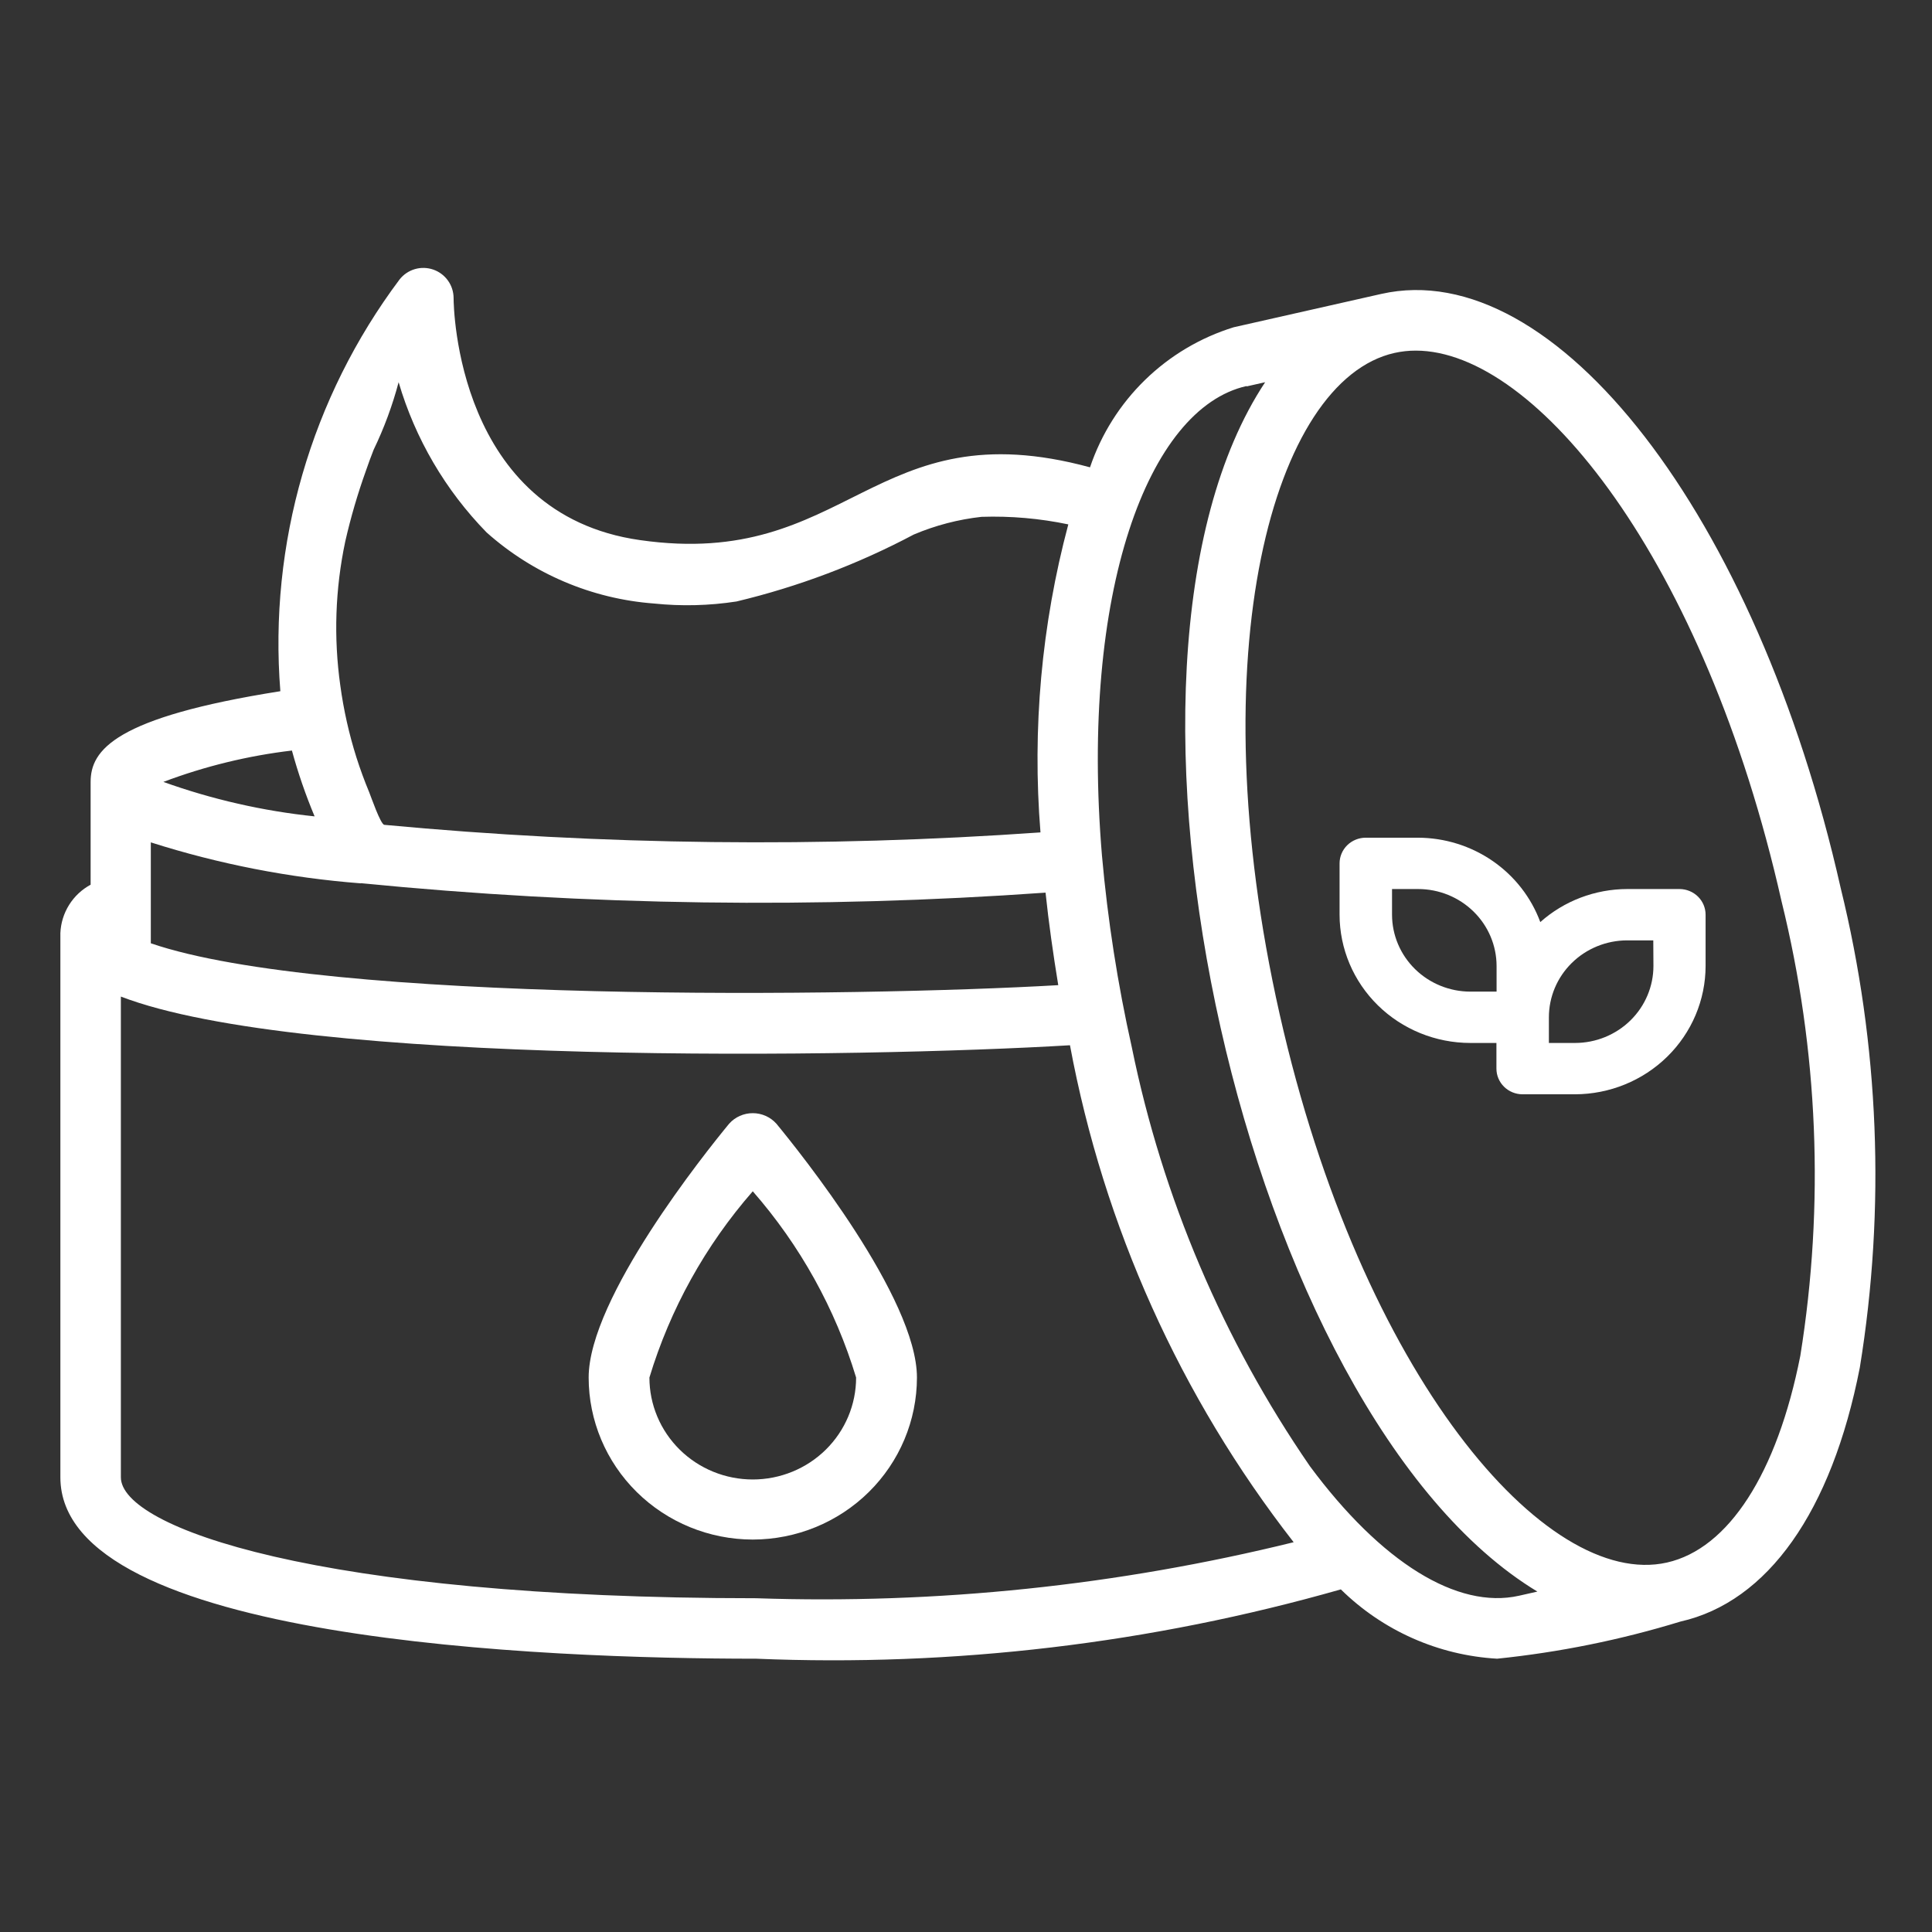 <svg width="512" height="512" viewBox="0 0 512 512" fill="none" xmlns="http://www.w3.org/2000/svg">
<rect x="0" y="0" width="512" height="512" fill="#333333" stroke="none"/>
<path d="M16 391.498C16 434.905 144.957 439.573 200.368 439.573C252.674 441.757 304.993 435.556 355.337 421.204C366.457 432.15 381.18 438.678 396.76 439.573C413.227 437.879 429.489 434.585 445.317 429.737C468.443 424.529 485.397 400.613 492.872 362.414C499.746 320.145 498.021 276.925 487.802 235.338C465.577 136.705 412.131 67.499 366.039 77.895L326.941 86.728C318.107 89.46 310.049 94.25 303.43 100.703C296.81 107.156 291.818 115.087 288.865 123.846C231.23 108.201 225.037 151.068 169.627 143.135C121.03 136.265 120.208 81.3 120.208 79.016C120.209 77.351 119.691 75.727 118.725 74.37C117.76 73.013 116.396 71.99 114.822 71.444C113.248 70.897 111.543 70.855 109.944 71.321C108.345 71.788 106.931 72.742 105.899 74.049C82.432 105.37 71.196 144.169 74.296 183.177C30.369 190.108 24.016 198.801 24.016 207.214V234.456C21.683 235.715 19.716 237.559 18.311 239.806C16.906 242.054 16.109 244.628 16 247.276L16 391.498ZM95.679 234.056C155.967 240.007 216.651 240.844 277.081 236.559C277.923 244.572 279.085 252.744 280.448 261.077C227.081 264.162 86.4 265.925 39.968 249.98V223.239C58.031 228.989 76.698 232.632 95.599 234.096L95.679 234.056ZM32.032 391.498V264.102C80.128 282.61 228.805 280.287 283.554 277.002C292.488 325.011 312.817 370.176 342.832 408.705C296.253 420.179 248.313 425.174 200.368 423.548C84.236 423.548 32.032 404.799 32.032 391.498ZM472.13 238.863C481.856 278.272 483.546 319.234 477.1 359.309C470.948 390.457 458.082 410.428 441.75 414.093C409.686 421.324 360.768 364.637 339.125 268.789C317.482 172.941 337.421 100.77 369.526 93.539C371.387 93.123 373.289 92.914 375.197 92.918C407.141 92.918 451.75 148.464 472.13 238.863ZM330.407 102.392L335.277 101.291C285.177 176.968 329.846 374.913 407.421 421.785L402.551 422.887C386.219 426.553 366.019 414.053 347.121 388.534C324.109 355.08 308.066 317.341 299.947 277.563C296.198 260.815 293.553 243.839 292.031 226.744C286.199 157.057 304.215 108.181 330.327 102.312L330.407 102.392ZM97.002 124.667C97.643 122.844 98.284 121.021 99.006 119.218C101.78 113.466 104.001 107.463 105.639 101.291C110.04 116.271 118.05 129.944 128.965 141.112C141.282 152.093 156.876 158.711 173.334 159.941C180.608 160.693 187.949 160.512 195.178 159.4C211.529 155.492 227.319 149.529 242.171 141.653C247.891 139.231 253.933 137.652 260.107 136.966C267.828 136.712 275.552 137.385 283.113 138.969C276.014 165.558 273.519 193.165 275.738 220.595C217.819 224.675 159.662 224.006 101.851 218.592C100.849 218.492 98.284 211.02 97.843 209.958C96.588 206.94 95.459 203.862 94.457 200.724C92.496 194.514 91.067 188.148 90.188 181.695C88.395 168.99 88.835 156.069 91.491 143.516C92.946 137.128 94.787 130.833 97.002 124.667ZM77.362 198.901C78.986 204.841 80.994 210.669 83.374 216.348C69.695 214.926 56.238 211.859 43.294 207.214C54.271 203.071 65.711 200.279 77.362 198.901Z" fill="white"/>
<path d="M199.49 408C187.954 407.984 176.895 403.454 168.741 395.404C160.588 387.354 156.005 376.442 156 365.063C156 343.992 187.015 305.329 193.243 297.775C194.025 296.903 194.987 296.204 196.064 295.726C197.141 295.247 198.309 295 199.49 295C200.671 295 201.839 295.247 202.916 295.726C203.993 296.204 204.954 296.903 205.737 297.775C211.965 305.329 243 343.992 243 365.063C242.989 376.444 238.402 387.356 230.246 395.405C222.089 403.455 211.028 407.984 199.49 408ZM199.49 315.705C186.937 330.071 177.604 346.891 172.102 365.063C172.102 372.228 174.988 379.099 180.124 384.165C185.26 389.231 192.226 392.077 199.49 392.077C206.754 392.077 213.72 389.231 218.856 384.165C223.992 379.099 226.878 372.228 226.878 365.063C221.385 346.887 212.051 330.065 199.49 315.705Z" fill="white"/>
<path d="M445.109 235.604H431.206C422.695 235.628 414.496 238.749 408.195 244.363C405.78 237.827 401.377 232.177 395.582 228.177C389.786 224.177 382.879 222.021 375.794 222H361.931C361.021 222 360.12 222.176 359.279 222.518C358.438 222.86 357.674 223.361 357.03 223.992C356.387 224.624 355.876 225.374 355.528 226.199C355.179 227.024 355 227.909 355 228.802V242.406C355.011 251.417 358.663 260.057 365.157 266.429C371.65 272.801 380.454 276.386 389.637 276.396H396.569V283.198C396.569 285.002 397.299 286.732 398.599 288.008C399.899 289.283 401.662 290 403.5 290H417.363C426.548 289.984 435.352 286.395 441.844 280.02C448.337 273.645 451.989 265.003 452 255.99V242.406C452 240.609 451.275 238.885 449.984 237.61C448.693 236.336 446.94 235.614 445.109 235.604ZM396.609 262.792H389.677C384.169 262.787 378.888 260.637 374.994 256.815C371.099 252.993 368.909 247.811 368.903 242.406V235.604H375.835C381.343 235.609 386.624 237.759 390.518 241.581C394.413 245.403 396.604 250.585 396.609 255.99V262.792ZM438.177 255.99C438.177 261.399 435.989 266.586 432.094 270.412C428.199 274.239 422.915 276.391 417.403 276.396H410.472V269.594C410.472 264.194 412.655 259.015 416.542 255.193C420.429 251.371 425.703 249.218 431.206 249.208H438.137L438.177 255.99Z" fill="white"/>
</svg>
